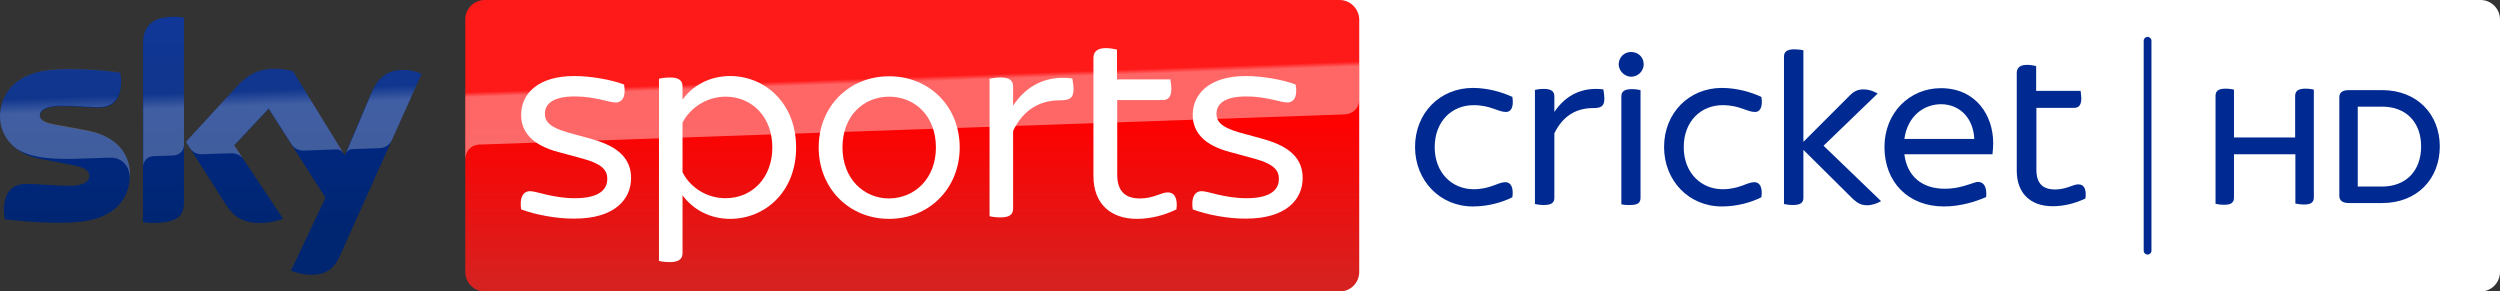 <?xml version="1.0" encoding="UTF-8"?>
<svg width="223px" height="26px" viewBox="0 0 223 26" version="1.1" xmlns="http://www.w3.org/2000/svg" xmlns:xlink="http://www.w3.org/1999/xlink">
    <rect x="0" y="0" width="223" height="26" fill="#333333" stroke="none"/>
    <title>/Web svg/4081-Logo</title>
    <defs>
        <linearGradient x1="50%" y1="0.024%" x2="50%" y2="99.974%" id="linearGradient-1">
            <stop stop-color="#002A91" offset="0%"></stop>
            <stop stop-color="#002672" offset="80%"></stop>
        </linearGradient>
        <linearGradient x1="50.48%" y1="55.052%" x2="49.672%" y2="46.074%" id="linearGradient-2">
            <stop stop-color="#FFFFFF" offset="0%"></stop>
            <stop stop-color="#FFFFFF" stop-opacity="0.25" offset="100%"></stop>
        </linearGradient>
        <linearGradient x1="49.984%" y1="0%" x2="49.984%" y2="100%" id="linearGradient-3">
            <stop stop-color="#FF0000" offset="40%"></stop>
            <stop stop-color="#D42321" offset="100%"></stop>
        </linearGradient>
        <linearGradient x1="50.158%" y1="51.083%" x2="49.592%" y2="48.18%" id="linearGradient-4">
            <stop stop-color="#FFFFFF" offset="0%"></stop>
            <stop stop-color="#FFFFFF" stop-opacity="0.25" offset="100%"></stop>
        </linearGradient>
    </defs>
    <g id="4081-Logo" stroke="none" stroke-width="1" fill="none" fill-rule="evenodd">
        <g id="Sky_Sports_Cricket_HD_PRIMARY_RGB" fill-rule="nonzero">
            <g id="XMLID_272_" transform="translate(117.562, 0)" fill="#FFFFFF">
                <path d="M103.706,26 L1.754,26 C0.801,26 0.022,25.22 0.022,24.267 L0.022,1.733 C0.022,0.78 0.801,0 1.754,0 L103.706,0 C104.658,0 105.438,0.78 105.438,1.733 L105.438,24.267 C105.438,25.22 104.658,26 103.706,26 Z" id="Path"></path>
            </g>
            <path d="M191.563,22.707 C191.369,22.707 191.217,22.555 191.217,22.36 L191.217,3.64 C191.217,3.445 191.369,3.293 191.563,3.293 C191.758,3.293 191.91,3.445 191.91,3.64 L191.91,22.36 C191.91,22.555 191.758,22.707 191.563,22.707 Z" id="Path" fill="#002A91"></path>
            <g id="Group" transform="translate(126.222, 4.333)" fill="#002A91">
                <path d="M0,8.775 C0,5.742 2.23,3.51 5.153,3.51 C6.517,3.51 7.794,3.9 8.682,4.312 C8.833,5.265 8.53,5.655 8.119,5.655 C7.383,5.655 6.755,5.048 5.218,5.048 C3.313,5.048 1.754,6.457 1.754,8.797 C1.754,11.093 3.313,12.545 5.218,12.545 C6.733,12.545 7.383,11.917 8.054,11.917 C8.509,11.917 8.812,12.328 8.682,13.26 C7.794,13.715 6.517,14.083 5.153,14.083 C2.23,14.083 0,11.787 0,8.775 Z" id="Path"></path>
                <path d="M16.887,4.463 C16.887,5.157 16.584,5.308 15.87,5.308 C14.419,5.308 13.185,5.98 12.427,7.562 L12.427,13.303 C12.427,13.737 12.189,13.953 11.496,13.953 C11.193,13.953 10.869,13.91 10.695,13.867 L10.695,3.683 C10.869,3.64 11.193,3.597 11.496,3.597 C12.189,3.597 12.427,3.857 12.427,4.247 L12.427,5.655 C13.423,4.16 14.917,3.402 16.801,3.64 C16.822,3.835 16.887,4.16 16.887,4.463 Z" id="Path"></path>
                <path d="M18.165,1.408 C18.165,0.78 18.663,0.303 19.269,0.303 C19.897,0.303 20.395,0.758 20.395,1.408 C20.395,1.972 19.918,2.513 19.269,2.513 C18.663,2.492 18.165,1.972 18.165,1.408 Z M18.403,13.888 L18.403,4.268 C18.403,3.857 18.641,3.618 19.334,3.618 C19.637,3.618 19.94,3.662 20.113,3.705 L20.113,13.303 C20.113,13.737 19.897,13.953 19.204,13.953 C18.901,13.975 18.554,13.932 18.403,13.888 Z" id="Shape"></path>
                <path d="M22.213,8.775 C22.213,5.742 24.443,3.51 27.366,3.51 C28.73,3.51 30.008,3.9 30.895,4.312 C31.047,5.265 30.744,5.655 30.332,5.655 C29.596,5.655 28.968,5.048 27.431,5.048 C25.526,5.048 23.967,6.457 23.967,8.797 C23.967,11.093 25.526,12.545 27.431,12.545 C28.947,12.545 29.596,11.917 30.267,11.917 C30.722,11.917 31.025,12.328 30.895,13.26 C30.008,13.715 28.73,14.083 27.366,14.083 C24.422,14.083 22.213,11.787 22.213,8.775 Z" id="Path"></path>
                <path d="M41.569,13.607 C41.201,13.823 40.768,13.975 40.335,13.975 C39.837,13.975 39.512,13.823 39.079,13.433 L34.641,9.035 L34.641,13.303 C34.641,13.737 34.403,13.953 33.71,13.953 C33.407,13.953 33.082,13.91 32.909,13.867 L32.909,0.715 C32.909,0.303 33.147,0.065 33.84,0.065 C34.143,0.065 34.468,0.108 34.641,0.152 L34.641,8.32 L38.776,4.182 C39.166,3.792 39.512,3.64 40.01,3.64 C40.443,3.64 40.854,3.77 41.266,4.008 L36.438,8.667 L41.569,13.607 Z" id="Path"></path>
                <path d="M51.507,9.425 L43.647,9.425 C43.886,11.397 45.228,12.502 47.241,12.502 C48.107,12.502 48.779,12.328 49.428,12.112 C49.883,11.96 50.056,11.895 50.229,11.895 C50.705,11.895 51.03,12.307 50.944,13.238 C50.034,13.65 48.649,14.083 47.176,14.083 C44.015,14.083 41.872,11.938 41.872,8.775 C41.872,5.72 44.124,3.532 46.895,3.532 C50.034,3.532 51.571,5.958 51.571,8.428 C51.571,8.688 51.55,9.057 51.507,9.425 Z M43.647,8.06 L49.883,8.06 C49.818,6.327 48.692,4.962 46.895,4.962 C45.336,4.983 43.929,6.045 43.647,8.06 Z" id="Shape"></path>
                <path d="M59.799,13.368 C58.911,13.802 57.893,14.062 56.876,14.062 C54.862,14.062 53.672,12.87 53.672,10.898 L53.672,2.188 C53.672,1.733 53.931,1.452 54.603,1.452 C54.906,1.452 55.23,1.517 55.404,1.56 L55.404,3.77 L59.366,3.77 C59.387,3.922 59.431,4.225 59.431,4.463 C59.431,5.07 59.171,5.287 58.803,5.287 L55.425,5.287 L55.425,10.812 C55.425,12.003 55.967,12.567 57.092,12.567 C58.11,12.567 58.673,12.112 59.171,12.112 C59.669,12.112 59.907,12.523 59.799,13.368 Z" id="Path"></path>
            </g>
            <g id="Group" transform="translate(197.452, 7.8)" fill="#002A91">
                <path d="M8.942,0.195 L8.942,9.793 C8.942,10.227 8.725,10.443 8.076,10.443 C7.773,10.443 7.513,10.4 7.296,10.357 L7.296,5.958 L1.819,5.958 L1.819,9.815 C1.819,10.248 1.602,10.465 0.953,10.465 C0.628,10.465 0.325,10.422 0.173,10.378 L0.173,0.758 C0.173,0.347 0.39,0.108 1.061,0.108 C1.364,0.108 1.645,0.152 1.819,0.195 L1.819,4.463 L7.275,4.463 L7.275,0.758 C7.275,0.347 7.513,0.108 8.184,0.108 C8.487,0.108 8.768,0.152 8.942,0.195 Z" id="Path"></path>
                <path d="M20.178,5.265 C20.178,8.147 18.165,10.313 15.025,10.313 L12.081,10.313 C11.453,10.313 11.215,10.053 11.215,9.663 L11.215,0.888 C11.215,0.477 11.453,0.238 12.081,0.238 L15.025,0.238 C18.165,0.238 20.178,2.405 20.178,5.265 Z M18.511,5.265 C18.511,3.098 17.169,1.712 15.025,1.712 L12.86,1.712 L12.86,8.84 L15.025,8.84 C17.147,8.84 18.511,7.453 18.511,5.265 Z" id="Shape"></path>
            </g>
            <path d="M25.959,24.137 C26.262,24.288 26.89,24.483 27.691,24.505 C29.055,24.527 29.791,24.007 30.332,22.793 L37.607,6.587 C37.304,6.435 36.633,6.24 36.091,6.24 C35.16,6.218 33.905,6.413 33.104,8.32 L30.744,13.867 L26.132,6.348 C25.829,6.262 25.093,6.132 24.573,6.132 C22.928,6.132 22.019,6.738 21.088,7.757 L16.584,12.653 L20.2,18.33 C20.871,19.37 21.737,19.89 23.166,19.89 C24.097,19.89 24.876,19.673 25.244,19.5 L20.893,12.978 L23.967,9.707 L29.033,17.637 L25.959,24.137 Z M16.411,18.005 C16.411,19.197 15.935,19.89 13.597,19.89 C13.293,19.89 13.012,19.868 12.752,19.825 L12.752,3.965 C12.752,2.752 13.163,1.495 15.523,1.495 C15.827,1.495 16.13,1.517 16.411,1.582 L16.411,18.005 Z M11.583,15.6 C11.583,17.832 10.132,19.457 7.166,19.782 C5.023,20.02 1.905,19.738 0.433,19.565 C0.39,19.327 0.346,19.023 0.346,18.785 C0.346,16.835 1.386,16.402 2.382,16.402 C3.399,16.402 5.023,16.575 6.235,16.575 C7.556,16.575 7.967,16.12 7.967,15.708 C7.967,15.145 7.448,14.928 6.409,14.712 L3.594,14.17 C1.256,13.737 0,12.112 0,10.4 C0,8.32 1.472,6.565 4.373,6.262 C6.56,6.023 9.245,6.283 10.717,6.478 C10.76,6.717 10.804,6.977 10.804,7.237 C10.804,9.187 9.786,9.598 8.79,9.598 C8.032,9.598 6.863,9.468 5.499,9.468 C4.135,9.468 3.572,9.837 3.572,10.313 C3.572,10.812 4.114,11.007 4.98,11.158 L7.664,11.657 C10.392,12.112 11.583,13.672 11.583,15.6 Z" id="Sky_x5F_Logo_2_" fill="url(#linearGradient-1)"></path>
            <path d="M37.607,6.587 L34.944,12.523 C34.857,12.675 34.576,13.195 33.84,13.217 C33.667,13.217 31.415,13.303 31.415,13.303 C30.982,13.325 30.83,13.737 30.83,13.737 L30.83,13.737 L33.125,8.32 C33.926,6.413 35.182,6.218 36.113,6.24 C36.633,6.24 37.304,6.413 37.607,6.587 Z M30.635,13.672 L26.132,6.348 C25.829,6.262 25.093,6.132 24.573,6.132 C22.928,6.132 22.019,6.738 21.088,7.757 L16.584,12.653 L16.952,13.217 C17.104,13.433 17.407,13.78 18.013,13.758 C18.23,13.758 20.395,13.672 20.568,13.672 C21.131,13.65 21.477,13.888 21.694,14.17 L21.694,14.17 L20.893,12.957 L23.967,9.685 L26.046,12.935 L26.046,12.935 C26.414,13.433 26.977,13.433 27.106,13.433 C27.215,13.433 29.921,13.325 30.051,13.325 C30.246,13.325 30.462,13.433 30.635,13.672 Z M15.523,1.495 C13.163,1.495 12.774,2.752 12.774,3.965 L12.774,14.842 C12.774,14.408 13.12,13.953 13.661,13.932 C14.051,13.91 15.155,13.888 15.48,13.867 C15.848,13.845 16.389,13.607 16.411,12.935 L16.411,1.582 C16.13,1.538 15.827,1.495 15.523,1.495 Z M7.643,11.613 L4.958,11.115 C4.092,10.963 3.551,10.768 3.551,10.27 C3.551,9.815 4.114,9.425 5.478,9.425 C6.82,9.425 8.011,9.555 8.768,9.555 C9.764,9.555 10.782,9.143 10.782,7.193 C10.782,6.933 10.76,6.695 10.695,6.435 C9.223,6.262 6.56,5.98 4.352,6.218 C1.472,6.565 0,8.32 0,10.4 C0,11.462 0.476,12.502 1.429,13.238 C2.143,13.693 2.858,13.888 3.594,14.018 C4.2,14.127 5.564,14.213 6.603,14.17 C6.928,14.148 9.288,14.083 9.808,14.062 C10.998,14.018 11.67,15.037 11.583,16.077 C11.583,16.055 11.583,16.055 11.583,16.033 C11.583,16.033 11.583,16.033 11.583,16.012 C11.605,15.882 11.605,15.752 11.605,15.6 C11.583,13.672 10.392,12.112 7.643,11.613 Z" id="s25_4_" fill="url(#linearGradient-2)" opacity="0.25"></path>
            <path d="M119.489,0 L43.236,0 C42.283,0 41.504,0.78 41.504,1.733 L41.504,24.267 C41.504,25.22 42.283,26 43.236,26 L119.511,26 C120.463,26 121.243,25.22 121.243,24.267 L121.243,1.733 C121.221,0.78 120.442,0 119.489,0 Z" id="Plinth_2_" fill="url(#linearGradient-3)"></path>
            <path d="M42.738,12.892 C42.738,12.892 42.803,12.892 42.911,12.892 C48.042,12.718 119.944,10.205 119.944,10.205 C120.593,10.183 121.243,9.707 121.243,8.883 L121.243,1.733 C121.243,0.78 120.463,0 119.511,0 L43.236,0 C42.283,0 41.504,0.78 41.504,1.733 L41.504,14.257 C41.504,14.105 41.526,13.022 42.738,12.892 Z" id="p40_7_" fill="url(#linearGradient-4)" opacity="0.4"></path>
            <g id="Group" transform="translate(46.332, 4.117)" fill="#FFFFFF">
                <path d="M0.152,14.56 C4.16333634e-17,13.498 0.325,12.935 0.953,12.935 C1.537,12.935 2.966,13.563 4.958,13.563 C7.058,13.563 7.837,12.827 7.837,11.852 C7.837,11.158 7.534,10.552 5.651,10.032 L3.486,9.447 C1.083,8.818 0.152,7.605 0.152,6.132 C0.152,4.29 1.602,2.665 4.893,2.665 C6.365,2.665 8.206,2.99 9.331,3.423 C9.526,4.463 9.201,5.027 8.574,5.027 C8.011,5.027 6.733,4.485 4.936,4.485 C2.988,4.485 2.273,5.157 2.273,6.023 C2.273,6.63 2.555,7.193 4.287,7.692 L6.495,8.298 C8.963,8.992 9.959,10.14 9.959,11.765 C9.959,13.672 8.487,15.383 4.915,15.383 C3.313,15.405 1.342,15.015 0.152,14.56 Z" id="Path"></path>
                <path d="M24.682,9.035 C24.682,13.043 21.867,15.405 18.793,15.405 C16.952,15.405 15.458,14.538 14.549,13.303 L14.549,18.46 C14.549,18.937 14.268,19.262 13.445,19.262 C13.034,19.262 12.644,19.218 12.449,19.153 L12.449,2.903 C12.644,2.86 13.034,2.795 13.445,2.795 C14.268,2.795 14.549,3.098 14.549,3.597 L14.549,4.767 C15.437,3.532 16.952,2.665 18.793,2.665 C21.867,2.665 24.682,5.048 24.682,9.035 Z M22.56,9.035 C22.56,6.348 20.784,4.507 18.381,4.507 C16.757,4.507 15.242,5.46 14.549,6.825 L14.549,11.245 C15.242,12.632 16.736,13.563 18.381,13.563 C20.784,13.563 22.56,11.722 22.56,9.035 Z" id="Shape"></path>
                <path d="M26.695,9.035 C26.695,5.395 29.38,2.687 32.974,2.687 C36.589,2.687 39.274,5.395 39.274,9.035 C39.274,12.653 36.589,15.405 32.974,15.405 C29.38,15.405 26.695,12.653 26.695,9.035 Z M37.152,9.035 C37.152,6.218 35.269,4.507 32.974,4.507 C30.7,4.507 28.817,6.218 28.817,9.035 C28.817,11.808 30.7,13.585 32.974,13.585 C35.269,13.563 37.152,11.808 37.152,9.035 Z" id="Shape"></path>
                <path d="M49.428,3.813 C49.428,4.658 49.082,4.832 48.194,4.832 C46.44,4.832 44.946,5.655 44.037,7.562 L44.037,14.473 C44.037,14.993 43.756,15.275 42.911,15.275 C42.565,15.275 42.153,15.232 41.937,15.167 L41.937,2.903 C42.132,2.86 42.543,2.795 42.911,2.795 C43.756,2.795 44.037,3.098 44.037,3.597 L44.037,5.308 C45.228,3.488 47.047,2.578 49.32,2.882 C49.341,3.055 49.428,3.445 49.428,3.813 Z" id="Path"></path>
                <path d="M58.608,14.56 C57.547,15.08 56.313,15.405 55.079,15.405 C52.654,15.405 51.203,13.975 51.203,11.592 L51.203,1.062 C51.203,0.52 51.507,0.173 52.329,0.173 C52.676,0.173 53.087,0.26 53.303,0.303 L53.303,2.968 L58.067,2.968 C58.088,3.142 58.153,3.51 58.153,3.813 C58.153,4.55 57.85,4.81 57.395,4.81 L53.325,4.81 L53.325,11.462 C53.325,12.892 53.996,13.585 55.339,13.585 C56.573,13.585 57.244,13.043 57.828,13.043 C58.413,13.043 58.738,13.542 58.608,14.56 Z" id="Path"></path>
                <path d="M60.058,14.56 C59.907,13.498 60.232,12.935 60.86,12.935 C61.444,12.935 62.873,13.563 64.865,13.563 C66.965,13.563 67.744,12.827 67.744,11.852 C67.744,11.158 67.441,10.552 65.558,10.032 L63.393,9.447 C60.989,8.818 60.058,7.605 60.058,6.132 C60.058,4.29 61.509,2.665 64.8,2.665 C66.272,2.665 68.112,2.99 69.238,3.423 C69.433,4.463 69.108,5.027 68.48,5.027 C67.918,5.027 66.64,4.485 64.843,4.485 C62.895,4.485 62.18,5.157 62.18,6.023 C62.18,6.63 62.462,7.193 64.194,7.692 L66.402,8.298 C68.87,8.992 69.866,10.14 69.866,11.765 C69.866,13.672 68.394,15.383 64.822,15.383 C63.219,15.405 61.249,15.015 60.058,14.56 Z" id="Path"></path>
            </g>
        </g>
    </g>
</svg>